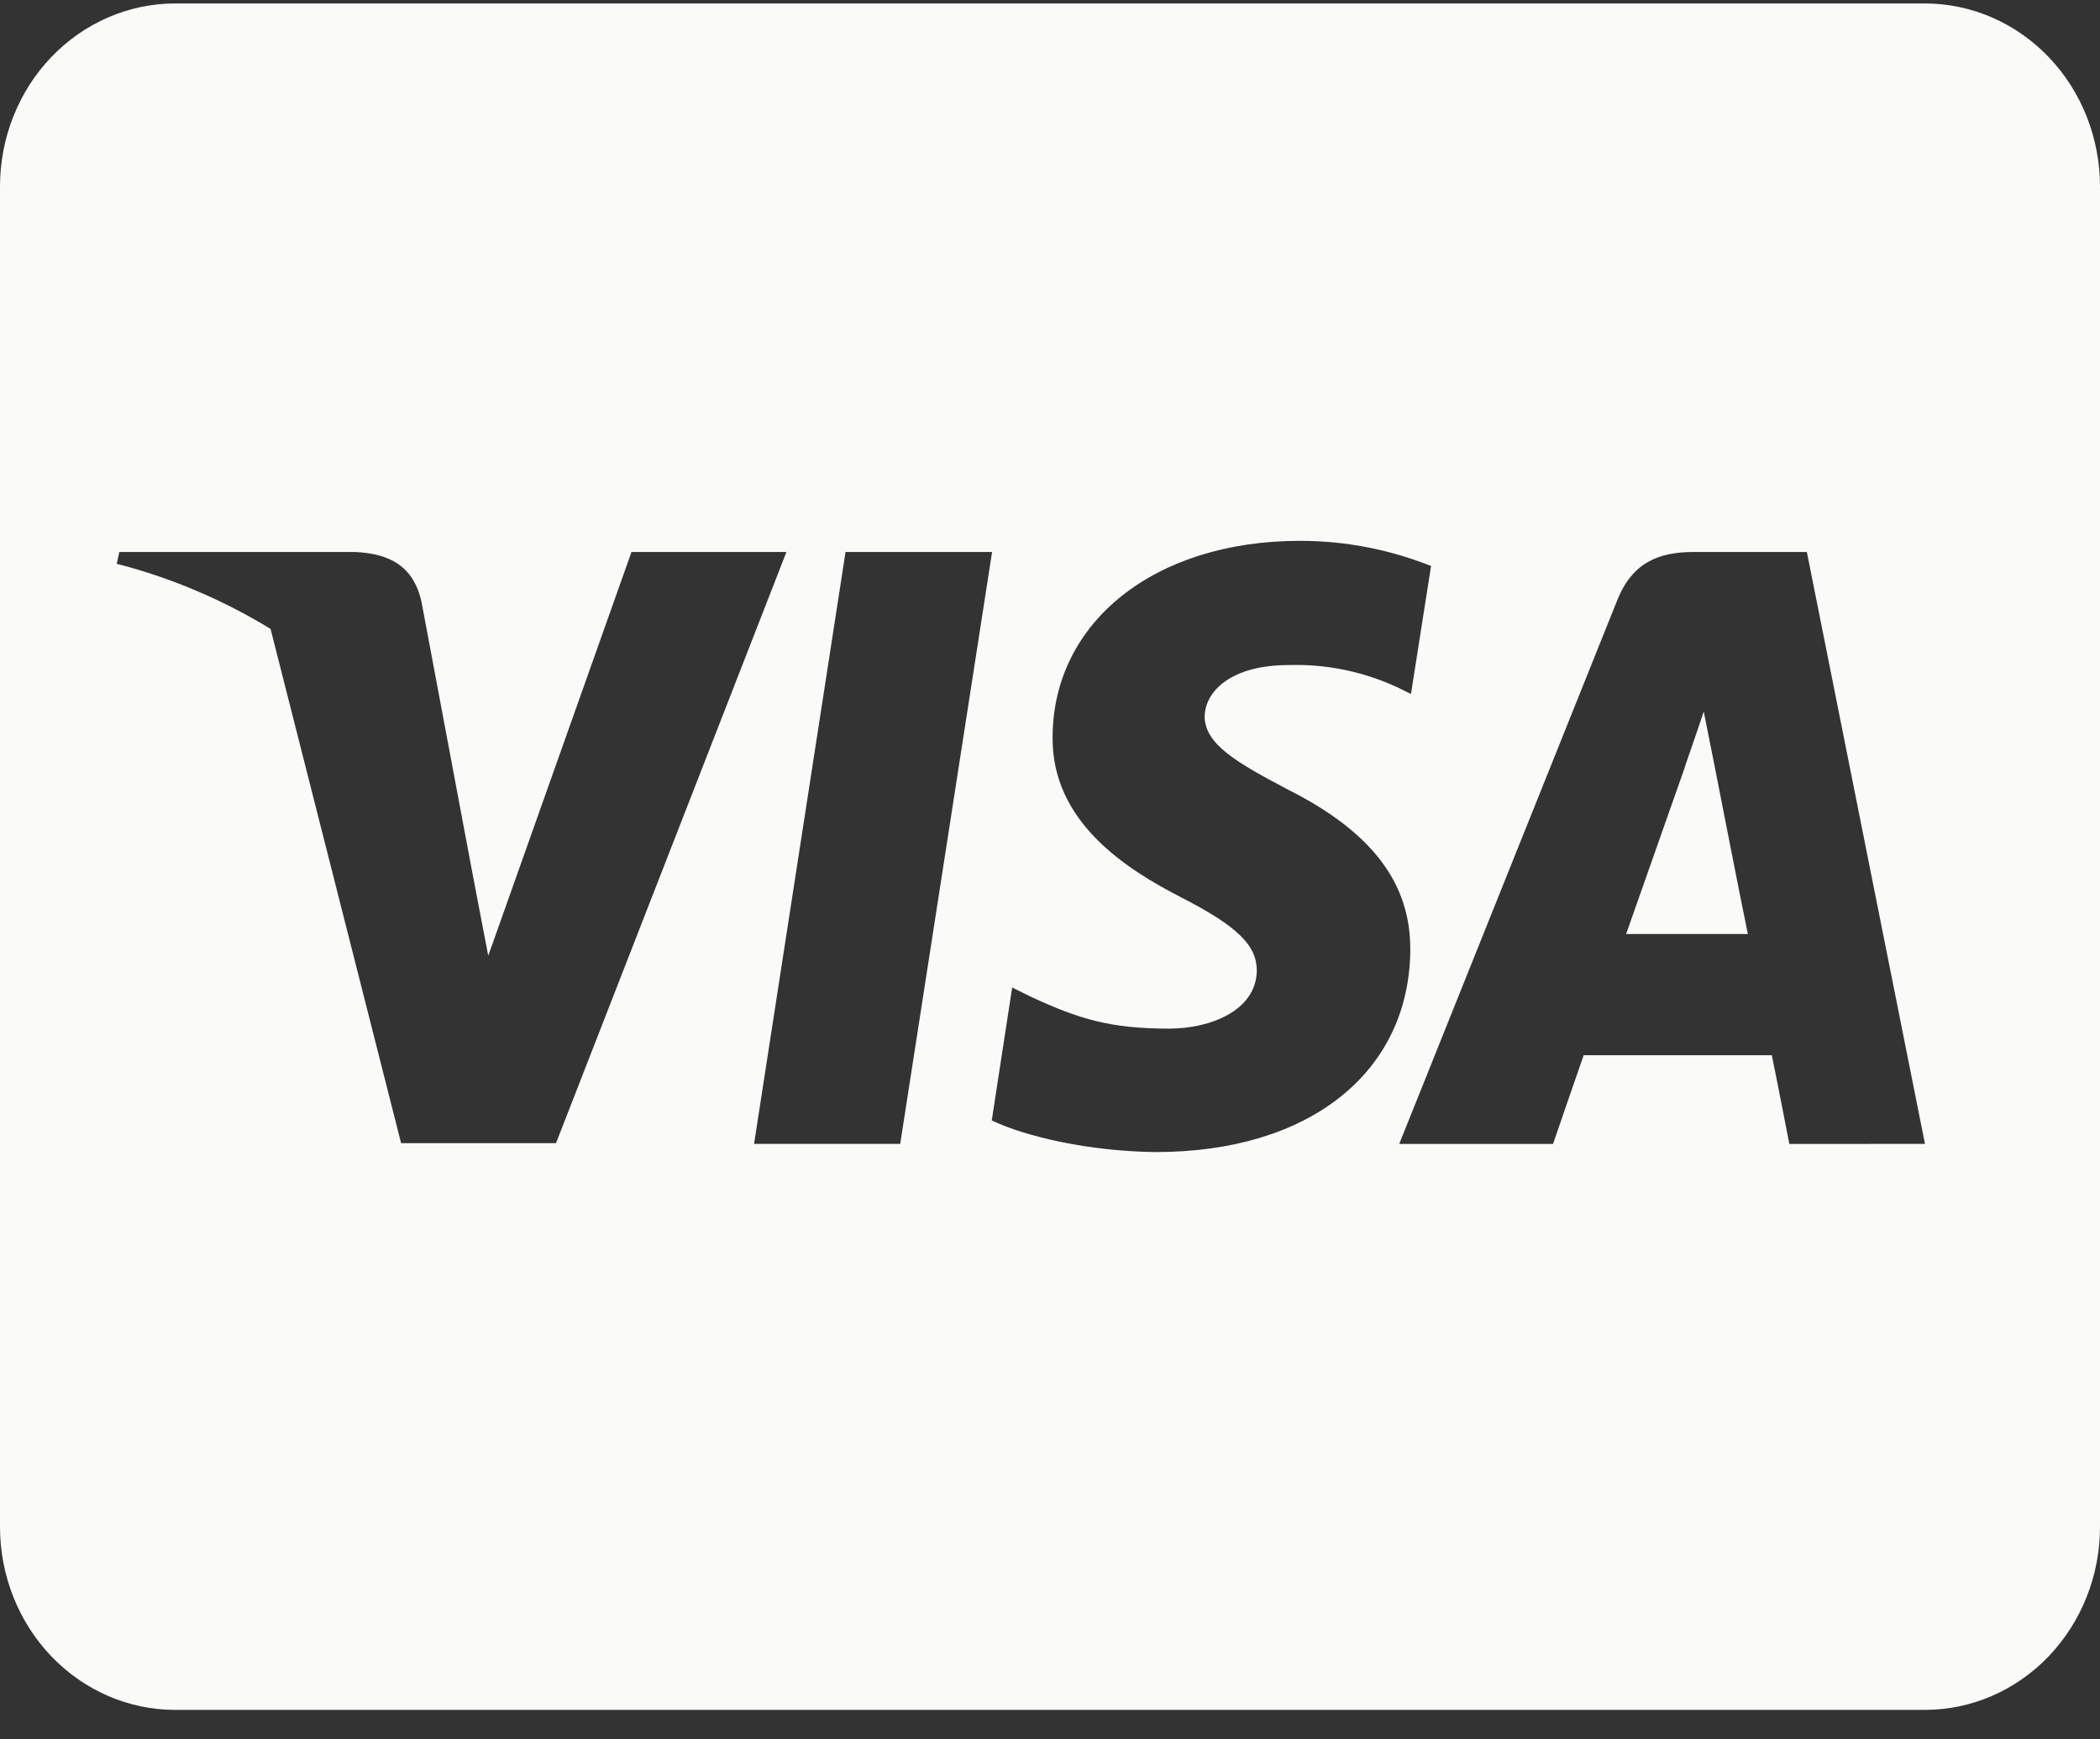<svg width="64" height="53" viewBox="0 0 64 53" fill="none" xmlns="http://www.w3.org/2000/svg">
<rect x="0" y="0" width="64" height="53" fill="#333333" stroke="none"/>
<path d="M52.234 23.239C52.234 23.239 53.078 27.558 53.268 28.462H49.558L51.336 23.413C51.314 23.448 51.702 22.355 51.924 21.683L52.234 23.239ZM64 5.677V46.534C63.998 48.011 63.436 49.427 62.436 50.472C61.436 51.516 60.08 52.104 58.666 52.105H5.334C3.92 52.104 2.564 51.516 1.564 50.472C0.564 49.427 0.002 48.011 0 46.534V5.677C0.002 4.2 0.564 2.784 1.564 1.739C2.564 0.695 3.92 0.107 5.334 0.105H58.666C60.08 0.107 61.436 0.695 62.436 1.739C63.436 2.784 63.998 4.2 64 5.677ZM16.945 34.834L23.967 16.821H19.245L14.88 29.124L14.402 26.63L12.846 18.342C12.59 17.193 11.802 16.867 10.824 16.821H3.636L3.558 17.18C5.204 17.603 6.783 18.271 8.246 19.165L12.224 34.834H16.945ZM27.435 34.857L30.235 16.821H25.769L22.981 34.857H27.435ZM42.979 28.961C43.001 26.908 41.801 25.341 39.235 24.052C37.669 23.227 36.713 22.671 36.713 21.823C36.735 21.056 37.525 20.266 39.279 20.266C40.421 20.231 41.557 20.465 42.601 20.951L43.001 21.148L43.613 17.247C42.335 16.739 40.98 16.479 39.613 16.481C35.201 16.481 32.101 18.942 32.079 22.445C32.045 25.034 34.301 26.473 35.991 27.342C37.713 28.224 38.303 28.805 38.303 29.582C38.281 30.789 36.903 31.345 35.625 31.345C33.847 31.345 32.891 31.055 31.435 30.382L30.847 30.092L30.225 34.143C31.269 34.642 33.203 35.083 35.203 35.106C39.891 35.116 42.947 32.691 42.981 28.955L42.979 28.961ZM58.666 34.857L55.066 16.821H51.61C50.544 16.821 49.732 17.147 49.276 18.319L42.643 34.859H47.331C47.331 34.859 48.096 32.63 48.264 32.156H53.998C54.132 32.795 54.532 34.859 54.532 34.859L58.666 34.857Z" fill="#FAFAF9"/>
</svg>

